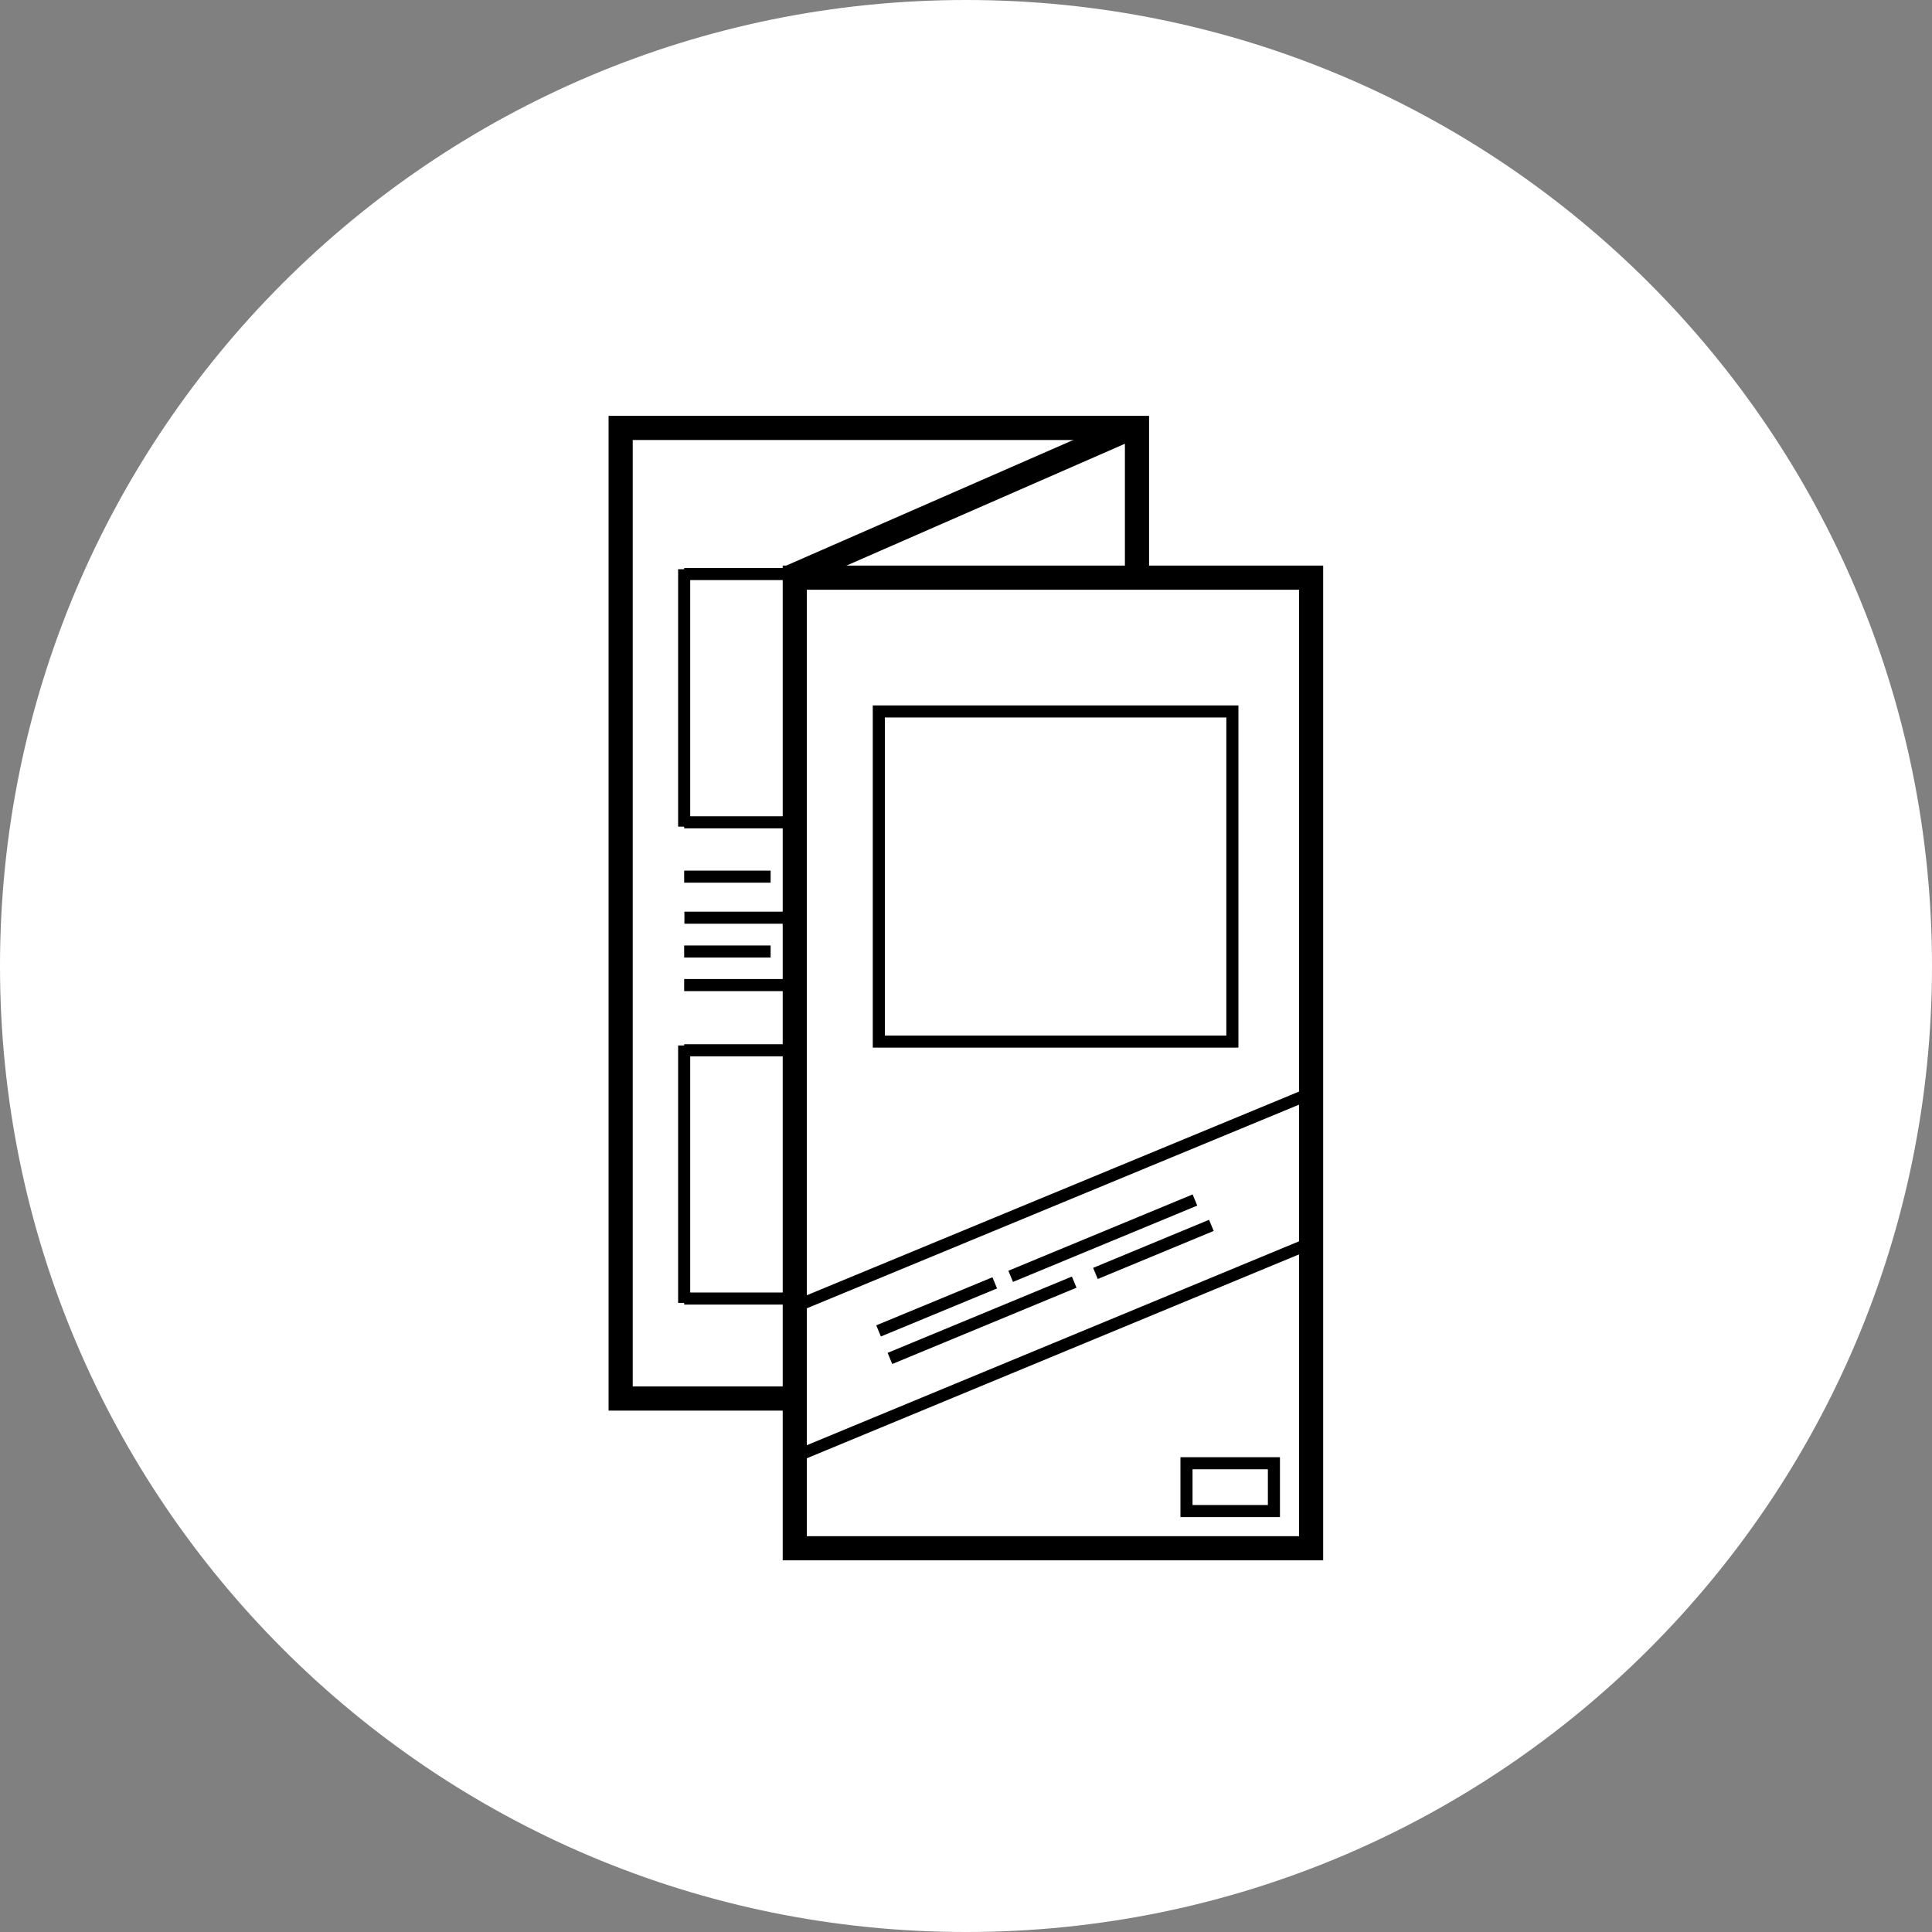 <?xml version="1.0" encoding="UTF-8"?><svg id="Ebene_2" xmlns="http://www.w3.org/2000/svg" viewBox="0 0 800 800"><rect x="0" y="0" width="800" height="800" fill="#808080" stroke="none"/><defs><style>.cls-1,.cls-2,.cls-3{stroke:#000;stroke-miterlimit:10;}.cls-1,.cls-3{stroke-width:10px;}.cls-1,.cls-4{fill:#fff;}.cls-2{stroke-width:5px;}.cls-2,.cls-3{fill:none;}.cls-4{stroke-width:0px;}</style></defs><g id="Ebene_2-2"><path class="cls-4" d="M400,0h0c220.9,0,400,179.1,400,400h0c0,220.9-179.1,400-400,400h0C179.1,800,0,620.9,0,400h0C0,179.1,179.1,0,400,0Z"/><line class="cls-2" x1="283.4" y1="380" x2="374.9" y2="380"/><line class="cls-2" x1="283.3" y1="394" x2="319.1" y2="394"/><line class="cls-2" x1="283.3" y1="363" x2="319.1" y2="363"/><line class="cls-2" x1="283.3" y1="407.9" x2="341" y2="407.9"/><rect class="cls-3" x="257" y="177.2" width="213.8" height="401.9"/><rect class="cls-1" x="329.1" y="239.2" width="213.8" height="401.9"/><line class="cls-3" x1="326.6" y1="239.2" x2="468.3" y2="177.2"/><line class="cls-2" x1="329.1" y1="541.1" x2="543" y2="452.6"/><line class="cls-2" x1="329.1" y1="603.2" x2="543" y2="514.6"/><line class="cls-2" x1="368.5" y1="562.5" x2="444.8" y2="530.9"/><line class="cls-2" x1="418.5" y1="528.5" x2="494.8" y2="496.9"/><line class="cls-2" x1="453.6" y1="527.3" x2="501.6" y2="507.4"/><line class="cls-2" x1="363.8" y1="551.1" x2="411.9" y2="531.2"/><rect class="cls-2" x="363.9" y="294.6" width="146.4" height="136.7"/><line class="cls-2" x1="329.1" y1="434.9" x2="283.3" y2="434.9"/><line class="cls-2" x1="283.3" y1="539.5" x2="283.3" y2="432.9"/><line class="cls-2" x1="329.1" y1="537.7" x2="283.3" y2="537.7"/><line class="cls-2" x1="329.1" y1="237.7" x2="283.3" y2="237.7"/><line class="cls-2" x1="283.3" y1="342.3" x2="283.3" y2="235.7"/><line class="cls-2" x1="329.1" y1="340.5" x2="283.3" y2="340.5"/><rect class="cls-2" x="491.3" y="605.9" width="36.2" height="19.8"/></g></svg>